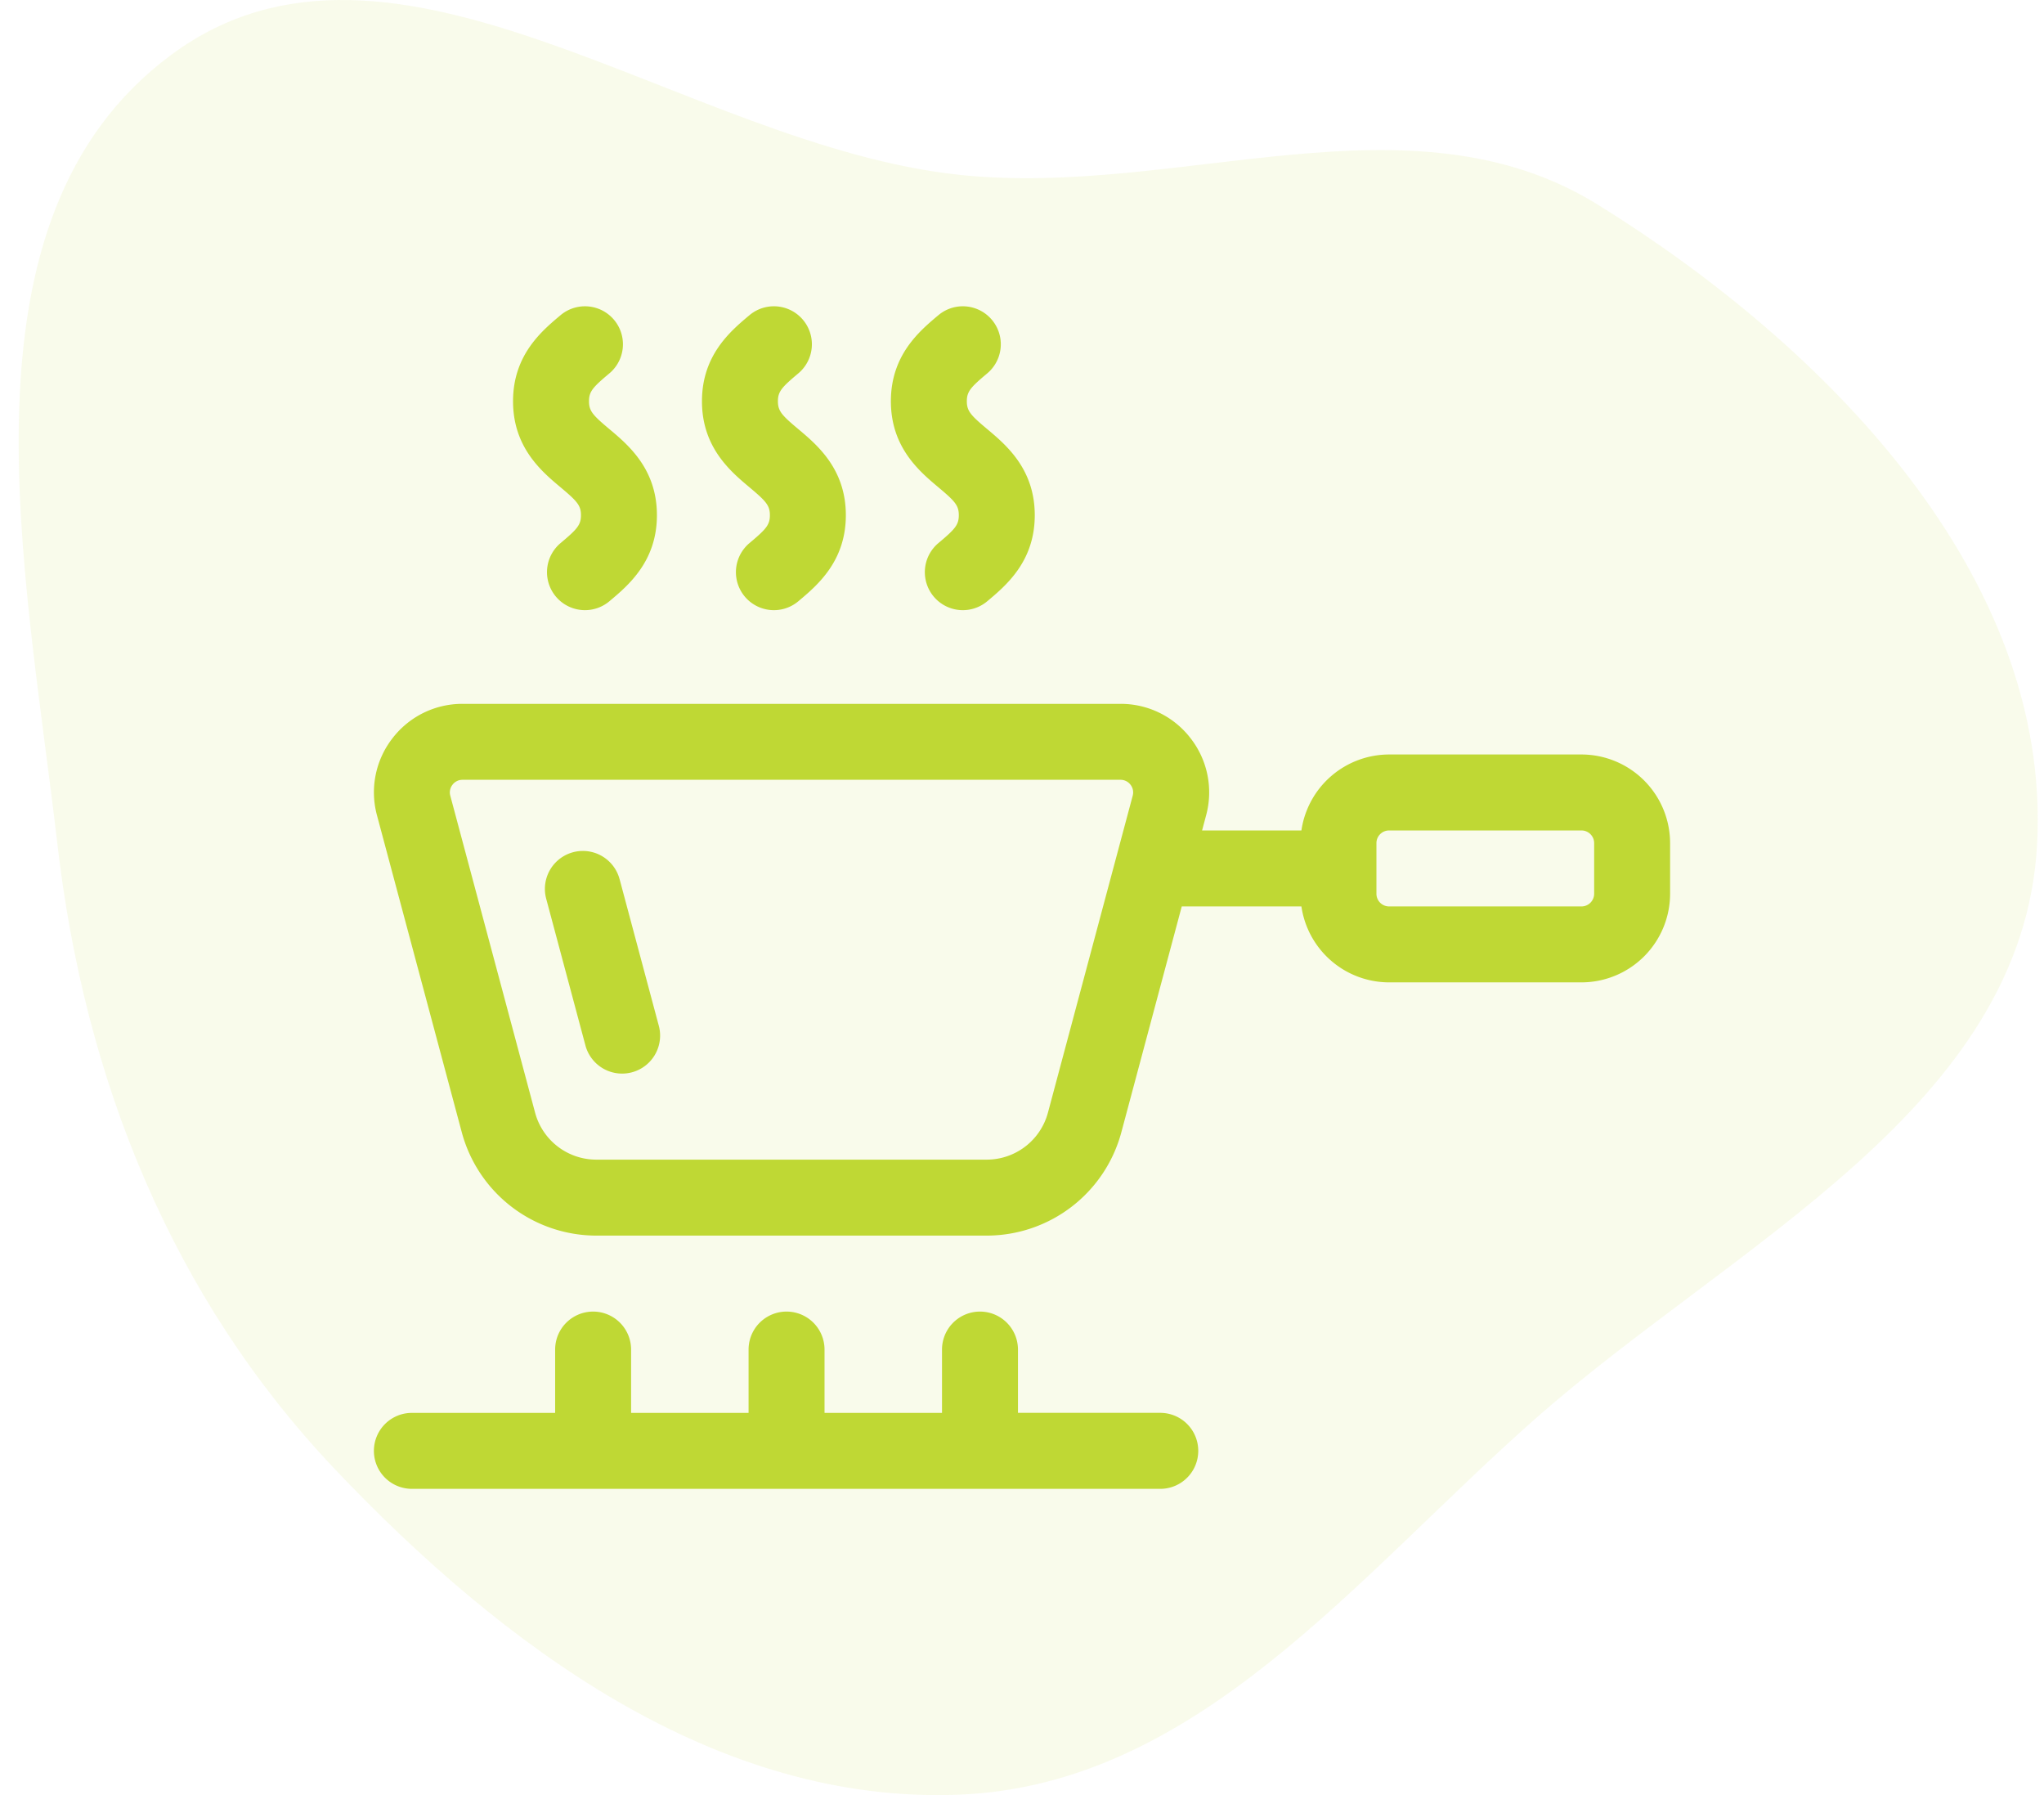<svg width="82" height="72" fill="none" xmlns="http://www.w3.org/2000/svg"><path fill-rule="evenodd" clip-rule="evenodd" d="M38.5 71.982c9.54-.396 15.917-8.745 23.077-15.063 7.96-7.025 19.596-12.479 20.148-23.083.56-10.76-8.46-19.94-17.612-25.62-7.55-4.684-16.776-.273-25.612-1.202C27.475 5.854 15.78-4.402 6.87 2.198-2.028 8.791 1.027 22.832 2.3 33.836 3.39 43.28 6.88 52.02 13.425 58.917c6.745 7.107 15.286 13.47 25.075 13.065z" fill="#BFD834" fill-opacity=".1"/><g clip-path="url(#clip0_149_7119)" fill="#BFD834"><path d="M46.586 56.668h-5.748V54.13a1.523 1.523 0 00-3.047 0v2.54h-4.713v-2.54a1.523 1.523 0 00-3.047 0v2.54h-4.713v-2.54a1.523 1.523 0 00-3.047 0v2.54h-5.748a1.523 1.523 0 000 3.046h30.063a1.524 1.524 0 000-3.047zM22.489 19.546c.663.556.818.726.818 1.118 0 .392-.155.562-.818 1.118a1.523 1.523 0 101.957 2.335c.76-.637 1.908-1.6 1.908-3.453 0-1.853-1.148-2.816-1.907-3.453-.663-.555-.818-.725-.818-1.117s.154-.562.817-1.118a1.523 1.523 0 10-1.957-2.335c-.76.637-1.907 1.6-1.907 3.453 0 1.853 1.147 2.815 1.907 3.452zm7.579 0c.663.556.818.726.818 1.118 0 .392-.155.562-.818 1.118a1.523 1.523 0 101.958 2.335c.76-.637 1.907-1.6 1.907-3.453 0-1.853-1.148-2.816-1.907-3.453-.663-.555-.818-.725-.818-1.117s.155-.562.818-1.118a1.523 1.523 0 00-1.958-2.335c-.76.637-1.907 1.6-1.907 3.453 0 1.853 1.147 2.815 1.907 3.452zm7.579 0c.663.556.818.726.818 1.118 0 .392-.155.562-.818 1.118a1.523 1.523 0 101.958 2.335c.76-.637 1.907-1.6 1.907-3.453 0-1.853-1.148-2.816-1.907-3.453-.663-.555-.818-.725-.818-1.117s.155-.562.818-1.118a1.523 1.523 0 10-1.958-2.335c-.76.637-1.907 1.6-1.907 3.453 0 1.853 1.148 2.815 1.907 3.452zm25.798 10.716h-7.718a3.56 3.56 0 00-3.518 3.047h-3.985l.162-.605a3.529 3.529 0 00-.615-3.083 3.53 3.53 0 00-2.82-1.39H18.558a3.53 3.53 0 00-2.82 1.39 3.53 3.53 0 00-.614 3.083l3.402 12.713a5.594 5.594 0 005.396 4.142h15.667a5.594 5.594 0 005.396-4.142l2.424-9.061h4.8a3.56 3.56 0 003.519 3.046h7.718A3.559 3.559 0 0067 35.848v-2.032a3.559 3.559 0 00-3.555-3.554zM42.04 44.629a2.543 2.543 0 01-2.452 1.883H23.92a2.543 2.543 0 01-2.453-1.883l-3.402-12.712a.499.499 0 01.088-.441.499.499 0 01.403-.199h26.395a.5.5 0 01.403.199.5.5 0 01.087.44L42.04 44.63zm21.913-8.781c0 .28-.228.508-.508.508h-7.718a.508.508 0 01-.508-.508v-2.032c0-.28.228-.507.508-.507h7.718c.28 0 .508.227.508.508v2.03z"/><path d="M24.855 35.26a1.523 1.523 0 10-2.943.788l1.58 5.906a1.524 1.524 0 002.944-.788l-1.58-5.906z"/></g><defs><clipPath id="clip0_149_7119"><path fill="#fff" transform="translate(15 10)" d="M0 0h52v52H0z"/></clipPath></defs></svg>